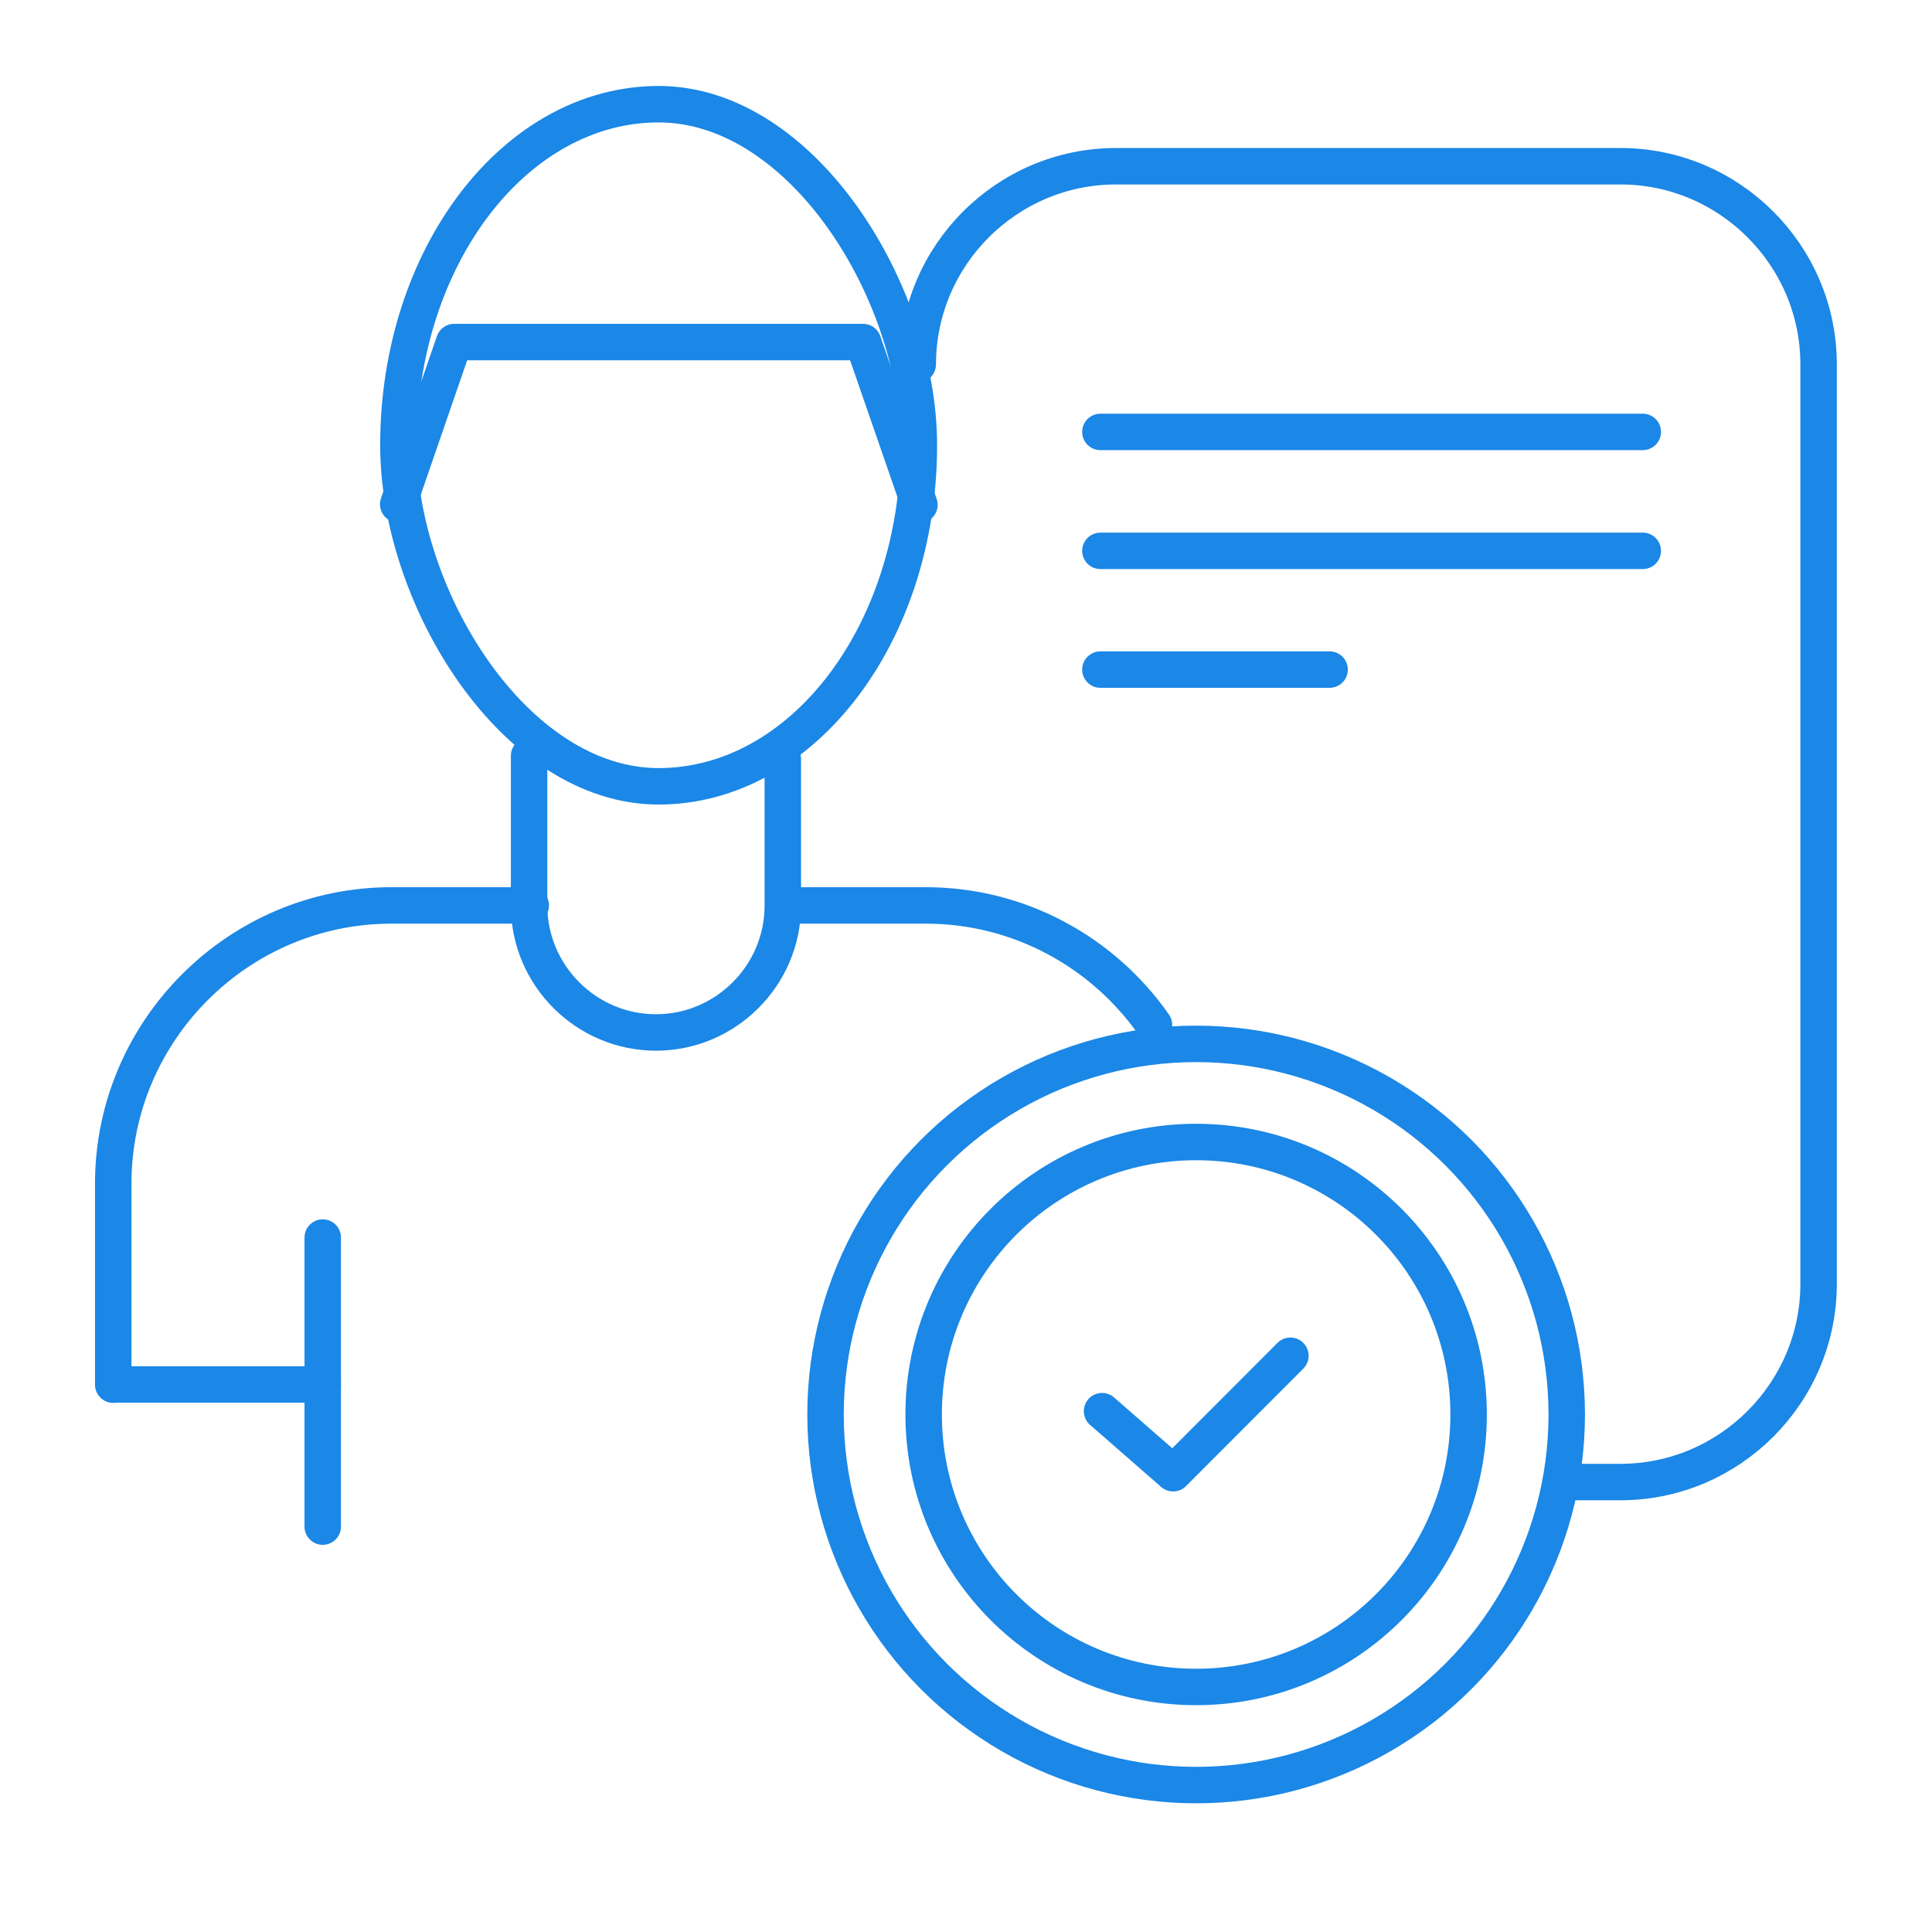 <?xml version="1.0" encoding="UTF-8"?>
<!DOCTYPE svg PUBLIC "-//W3C//DTD SVG 1.1//EN" "http://www.w3.org/Graphics/SVG/1.1/DTD/svg11.dtd">
<!-- Creator: CorelDRAW -->
<svg xmlns="http://www.w3.org/2000/svg" xml:space="preserve" width="21.167mm" height="21.167mm" version="1.1" style="shape-rendering:geometricPrecision; text-rendering:geometricPrecision; image-rendering:optimizeQuality; fill-rule:evenodd; clip-rule:evenodd"
viewBox="0 0 104.94 104.94"
 xmlns:xlink="http://www.w3.org/1999/xlink"
 xmlns:xodm="http://www.corel.com/coreldraw/odm/2003">
 <defs>
  <style type="text/css">
   <![CDATA[
    .str1 {stroke:#1B87E6;stroke-width:1.98;stroke-miterlimit:22.926}
    .str0 {stroke:#1B87E6;stroke-width:1.98;stroke-linecap:round;stroke-linejoin:round;stroke-miterlimit:22.926}
    .fil0 {fill:none}
   ]]>
  </style>
 </defs>
 <g id="Layer_x0020_1">
  <rect class="fil0" x="0" y="0" width="104.94" height="104.94"/>
  <g id="_105553705857248">
   <g>
    <g>
     <g>
      <g>
       <g>
        <rect class="fil0 str0" x="21.64" y="5.66" width="28.27" height="37.05" rx="18.1" ry="21"/>
        <polyline class="fil0 str0" points="49.94,27.42 46.88,18.58 35.78,18.58 24.67,18.58 21.63,27.39 "/>
        <path class="fil0 str0" d="M6.15 75.21l0 -10.92c0,-8.31 6.8,-15.11 15.11,-15.11l7.57 0m13.89 0l7.57 0c5.11,0 9.65,2.57 12.39,6.49"/>
        <g>
         <line class="fil0 str0" x1="17.53" y1="67.22" x2="17.53" y2= "82.92" />
        </g>
       </g>
       <line class="fil0 str0" x1="6.19" y1="75.2" x2="17.53" y2= "75.2" />
      </g>
      <path class="fil0 str0" d="M42.52 41.22l0 7.97c0,3.79 -3.1,6.89 -6.89,6.89l-0 0c-3.79,0 -6.89,-3.1 -6.89,-6.89l0 -8.14"/>
     </g>
    </g>
    <path class="fil0 str0" d="M49.85 19.79c0,-5.92 4.84,-10.76 10.76,-10.76l27.41 0c5.92,0 10.76,4.84 10.76,10.76l0 49.95c0,5.92 -4.84,10.76 -10.76,10.76l-2.44 0"/>
    <g>
     <line class="fil0 str0" x1="59.77" y1="23.46" x2="89.23" y2= "23.46" />
     <line class="fil0 str0" x1="59.77" y1="29.92" x2="89.23" y2= "29.92" />
     <line class="fil0 str0" x1="59.77" y1="36.37" x2="72.22" y2= "36.37" />
    </g>
   </g>
   <circle class="fil0 str1" cx="64.97" cy="76.83" r="20.13"/>
   <circle class="fil0 str1" cx="64.97" cy="76.83" r="14.8"/>
   <polyline class="fil0 str0" points="59.86,76.65 63.72,80.02 70.09,73.64 "/>
  </g>
 </g>
</svg>
